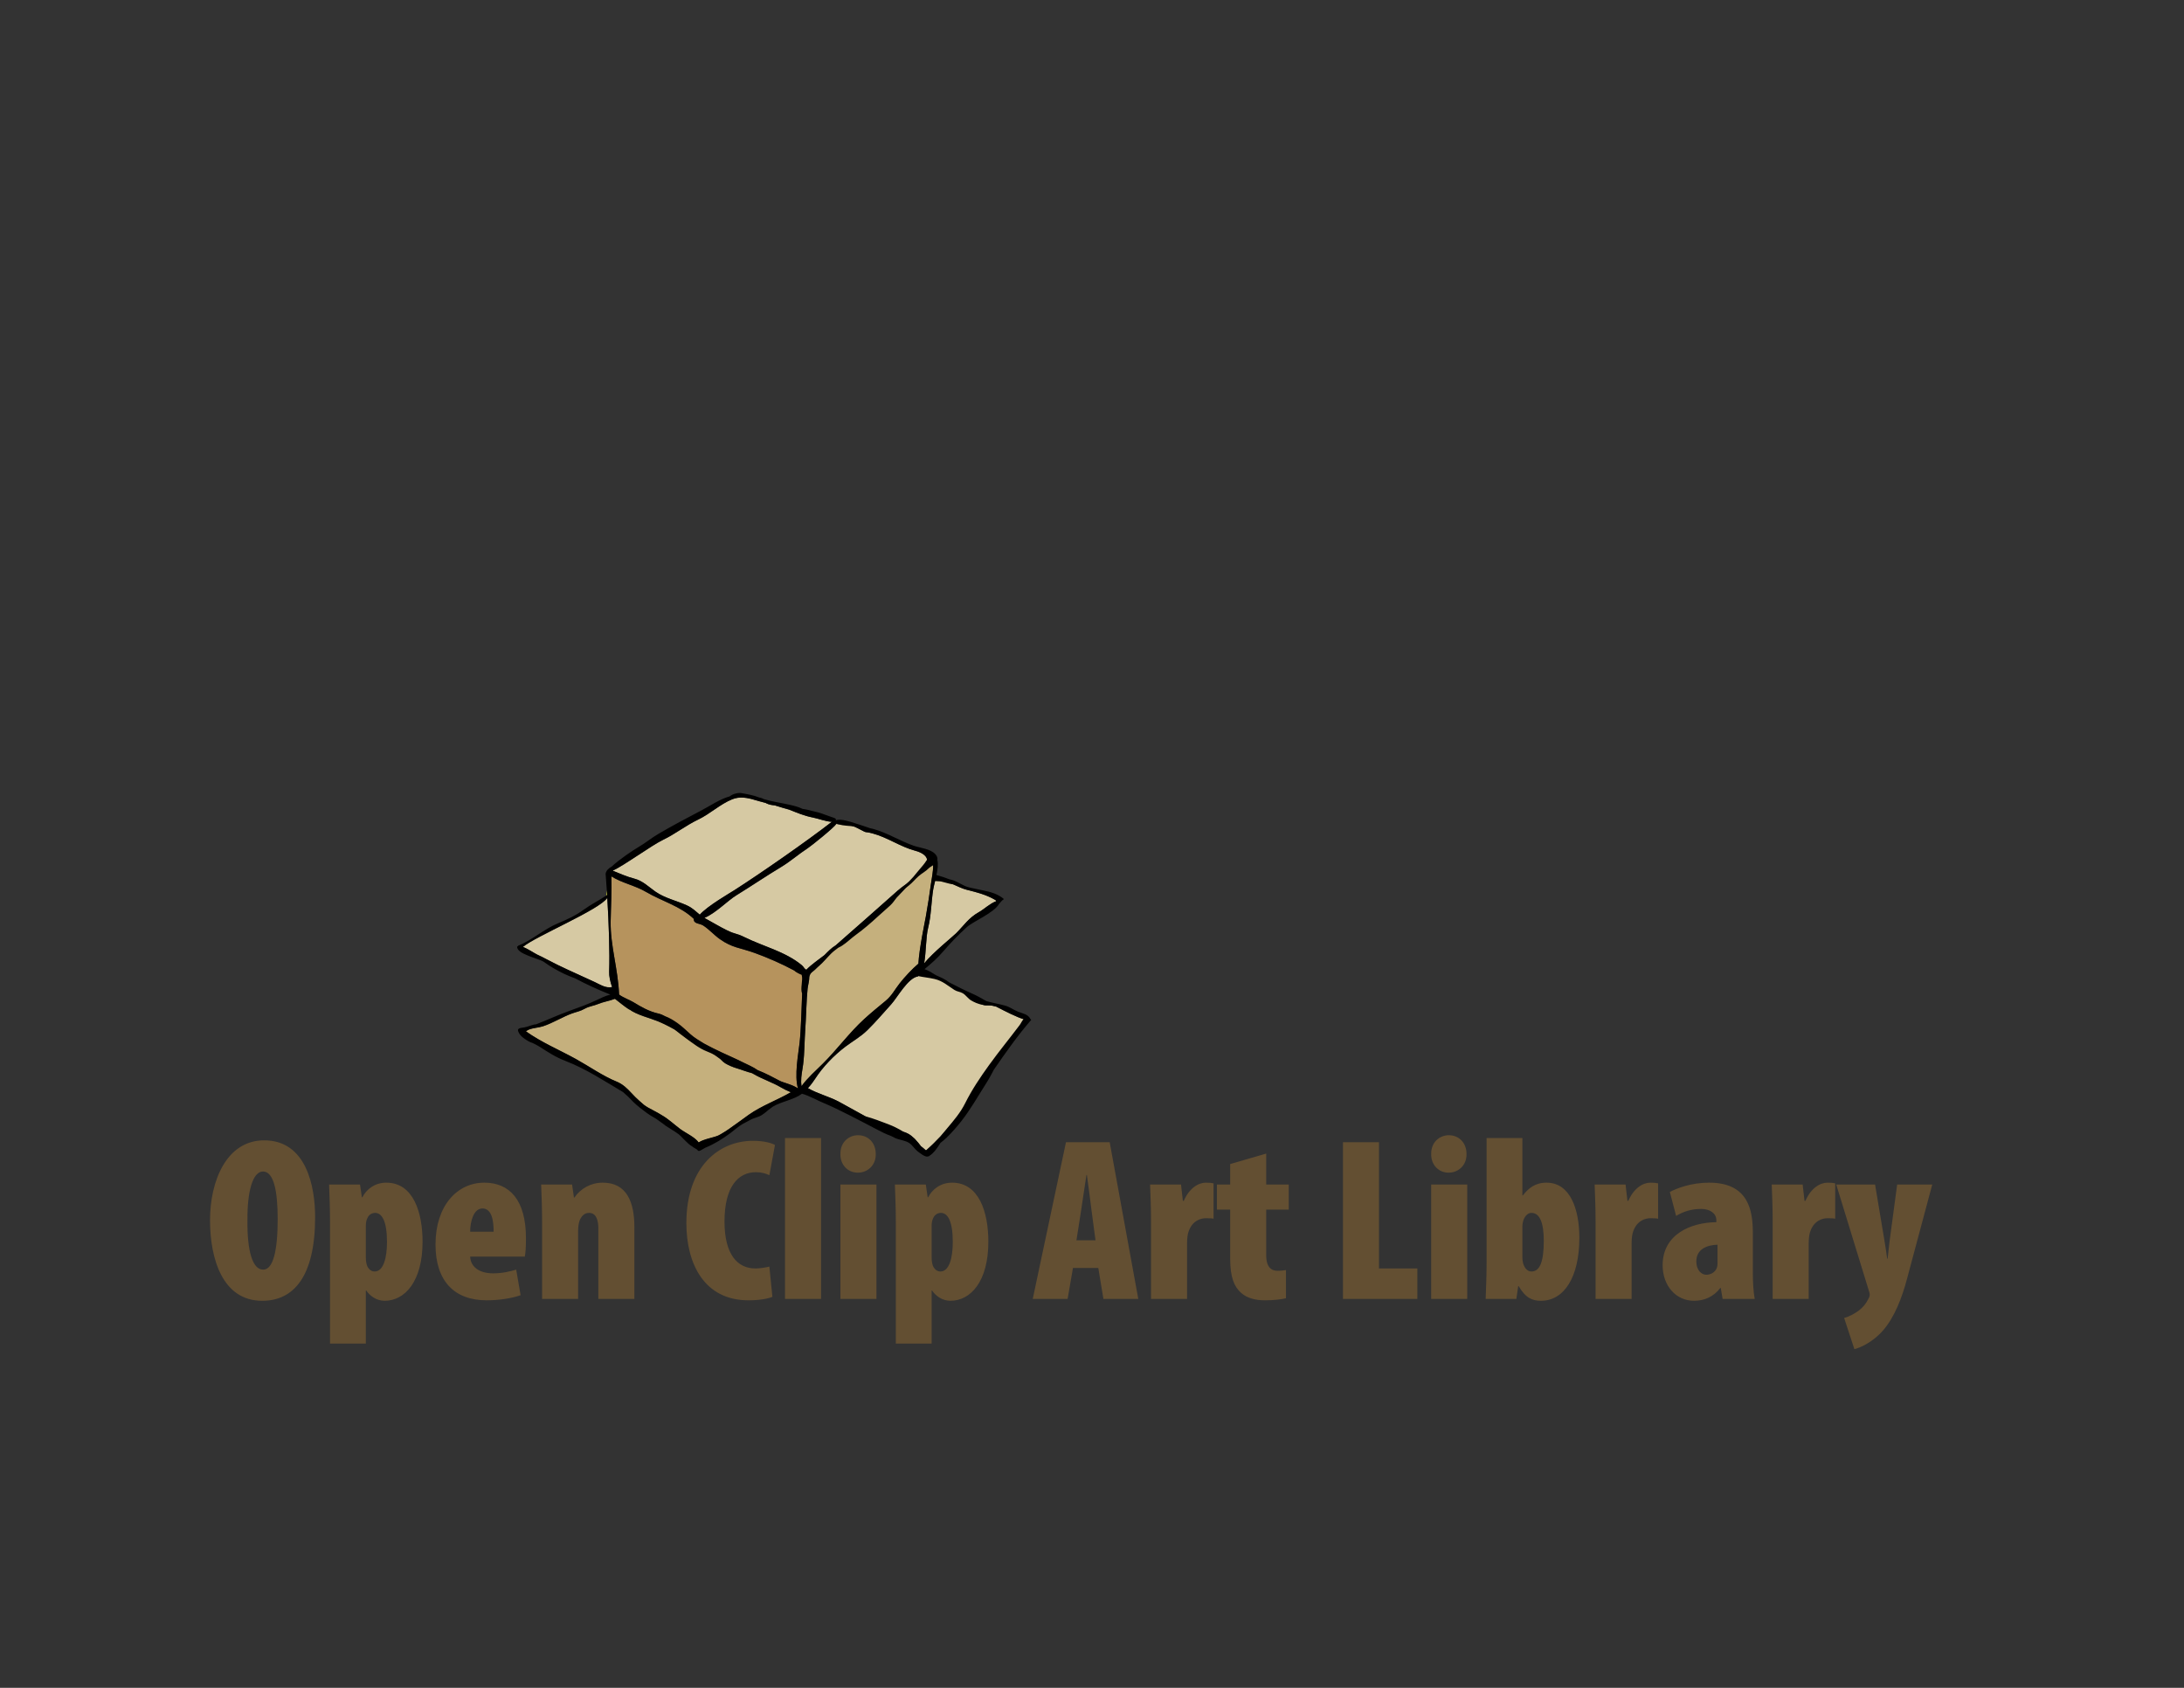 <?xml version="1.0" encoding="UTF-8" standalone="no"?>
<!DOCTYPE svg PUBLIC "-//W3C//DTD SVG 20010904//EN"
"http://www.w3.org/TR/2001/REC-SVG-20010904/DTD/svg10.dtd">
<!-- Created with Inkscape (http://www.inkscape.org/) -->
<svg
   id="svg18453"
   sodipodi:version="0.32"
   inkscape:version="0.40cvs"
   width="792pt"
   height="612pt"
   sodipodi:docbase="/home/phillipsjd/Documents/projects/clipart-project/logos"
   sodipodi:docname="ocal-logo-07.svg"
   xmlns="http://www.w3.org/2000/svg"
   xmlns:cc="http://web.resource.org/cc/"
   xmlns:inkscape="http://www.inkscape.org/namespaces/inkscape"
   xmlns:sodipodi="http://sodipodi.sourceforge.net/DTD/sodipodi-0.dtd"
   xmlns:rdf="http://www.w3.org/1999/02/22-rdf-syntax-ns#"
   xmlns:dc="http://purl.org/dc/elements/1.1/"
   xmlns:xlink="http://www.w3.org/1999/xlink">
  <rect width="100%" height="100%" fill="#333333" stroke="none"/>
  <defs
     id="defs20522" />
  <sodipodi:namedview
     id="base"
     pagecolor="#ffffff"
     bordercolor="#666666"
     borderopacity="1.0"
     inkscape:pageopacity="0.0"
     inkscape:pageshadow="2"
     inkscape:zoom="0.43415836"
     inkscape:cx="595.60484"
     inkscape:cy="261.68528"
     inkscape:window-width="1012"
     inkscape:window-height="739"
     inkscape:window-x="0"
     inkscape:window-y="3" />
  
  <path
     style="font-size:54;font-style:normal;font-variant:normal;font-weight:800;font-stretch:condensed;fill:#634f32;fill-opacity:1;stroke:none;stroke-width:1pt;stroke-linecap:butt;stroke-linejoin:miter;stroke-opacity:1;font-family:Myriad Pro Black Cond;text-anchor:start;writing-mode:lr;"
     d="M 126.848,628.872 C 142.024,628.872 152.366,617.069 152.366,588.403 C 152.366,574.014 148.319,551.306 127.747,551.306 C 109.424,551.306 101.555,571.091 101.555,589.864 C 101.555,608.638 107.625,628.872 126.735,628.872 L 126.848,628.872 M 127.185,613.809 C 122.126,613.809 119.428,604.815 119.653,589.639 C 119.541,576.262 122.126,566.37 127.185,566.37 C 132.469,566.37 134.267,576.262 134.267,589.302 C 134.267,604.815 132.019,613.809 127.297,613.809 L 127.185,613.809 M 159.571,649.557 L 176.883,649.557 L 176.883,623.926 L 177.108,623.926 C 178.682,626.287 181.829,628.872 185.989,628.872 C 195.656,628.872 204.312,619.654 204.312,600.319 C 204.312,586.267 199.928,571.766 186.775,571.766 C 181.267,571.766 177.22,574.913 175.197,578.848 L 174.972,578.848 L 174.073,572.665 L 159.121,572.665 C 159.346,578.51 159.571,584.468 159.571,590.314 L 159.571,649.557 M 176.883,592.675 C 176.883,591.326 177.108,589.864 177.67,588.853 C 178.344,587.279 179.806,586.379 181.38,586.379 C 184.64,586.379 187.113,590.314 187.113,600.431 C 187.113,608.076 185.426,614.708 181.155,614.708 C 179.806,614.708 178.682,614.033 177.782,612.572 C 177.22,611.56 176.883,609.762 176.883,607.851 L 176.883,592.675 M 253.747,607.513 C 254.084,605.827 254.309,603.354 254.309,598.633 C 254.309,580.084 246.327,571.766 234.186,571.766 C 221.146,571.766 210.579,582.782 210.579,601.668 C 210.579,619.092 219.46,628.647 235.311,628.647 C 241.381,628.647 247.676,627.636 251.723,626.174 L 249.587,613.809 C 246.664,614.708 242.842,615.607 238.458,615.607 C 231.826,615.607 227.554,612.572 227.329,607.513 L 253.747,607.513 M 227.329,595.485 C 227.329,590.764 228.903,584.244 233.287,584.244 C 237.784,584.244 238.683,590.089 238.683,595.485 L 227.329,595.485 M 262.106,627.973 L 279.53,627.973 L 279.53,594.811 C 279.53,592.562 279.98,590.651 280.429,589.639 C 281.441,587.504 282.902,586.379 284.813,586.379 C 288.298,586.379 289.31,589.977 289.31,593.799 L 289.31,627.973 L 306.734,627.973 L 306.734,593.237 C 306.734,581.321 303.137,571.766 291.446,571.766 C 285.713,571.766 280.766,574.576 277.731,578.96 L 277.506,578.96 L 276.607,572.665 L 261.656,572.665 C 261.881,578.286 262.106,584.468 262.106,590.314 L 262.106,627.973 M 372.005,612.347 C 370.206,612.797 367.396,613.247 365.26,613.247 C 356.492,613.247 350.309,606.389 350.309,590.539 C 350.309,573.677 356.942,566.707 365.485,566.707 C 368.408,566.707 370.319,567.381 372.005,568.168 L 374.703,553.554 C 373.242,552.655 369.532,551.531 364.024,551.531 C 348.173,551.531 331.873,563.334 331.873,591.326 C 331.873,610.998 340.529,628.647 361.888,628.647 C 367.171,628.647 371.443,627.86 373.467,626.961 L 372.005,612.347 M 379.57,627.973 L 396.995,627.973 L 396.995,550.182 L 379.57,550.182 L 379.57,627.973 M 423.781,627.973 L 423.781,572.665 L 406.357,572.665 L 406.357,627.973 L 423.781,627.973 M 414.788,566.932 C 419.622,566.932 423.556,563.222 423.444,557.939 C 423.444,552.318 419.622,548.833 414.9,548.833 C 410.291,548.833 406.244,552.318 406.357,557.939 C 406.244,563.222 410.066,566.932 414.675,566.932 L 414.788,566.932 M 433.143,649.557 L 450.455,649.557 L 450.455,623.926 L 450.68,623.926 C 452.253,626.287 455.401,628.872 459.56,628.872 C 469.228,628.872 477.884,619.654 477.884,600.319 C 477.884,586.267 473.5,571.766 460.347,571.766 C 454.839,571.766 450.792,574.913 448.769,578.848 L 448.544,578.848 L 447.644,572.665 L 432.693,572.665 C 432.918,578.51 433.143,584.468 433.143,590.314 L 433.143,649.557 M 450.455,592.675 C 450.455,591.326 450.68,589.864 451.242,588.853 C 451.916,587.279 453.378,586.379 454.951,586.379 C 458.211,586.379 460.685,590.314 460.685,600.431 C 460.685,608.076 458.998,614.708 454.727,614.708 C 453.378,614.708 452.253,614.033 451.354,612.572 C 450.792,611.56 450.455,609.762 450.455,607.851 L 450.455,592.675 M 531.046,613.022 L 533.519,627.973 L 550.381,627.973 L 536.554,552.205 L 515.42,552.205 L 499.345,627.973 L 516.207,627.973 L 518.792,613.022 L 531.046,613.022 M 520.479,599.644 L 522.727,585.255 C 523.401,581.208 524.526,572.777 525.312,568.056 L 525.537,568.056 C 526.212,572.777 527.224,580.984 527.786,585.255 L 529.697,599.644 L 520.479,599.644 M 556.536,627.973 L 573.96,627.973 L 573.96,600.993 C 573.96,598.52 574.297,596.384 574.747,595.26 C 576.658,589.864 580.93,588.965 582.953,588.965 C 584.527,588.965 585.651,588.965 586.775,589.19 L 586.775,572.103 C 585.764,571.878 584.864,571.766 583.066,571.766 C 579.468,571.766 575.084,574.351 572.386,580.534 L 571.937,580.534 L 571.037,572.665 L 556.086,572.665 C 556.311,578.286 556.536,584.468 556.536,590.314 L 556.536,627.973 M 594.808,562.772 L 594.808,572.665 L 588.4,572.665 L 588.4,584.806 L 594.808,584.806 L 594.808,608.413 C 594.808,617.518 596.719,622.015 600.091,625.05 C 603.014,627.636 607.061,628.647 611.67,628.647 C 615.942,628.647 619.539,628.198 621.787,627.636 L 621.787,614.033 C 620.326,614.258 619.202,614.371 617.74,614.371 C 614.93,614.371 612.232,612.909 612.232,606.839 L 612.232,584.806 L 623.136,584.806 L 623.136,572.665 L 612.232,572.665 L 612.232,557.714 L 594.808,562.772 M 649.339,627.973 L 685.312,627.973 L 685.312,613.247 L 666.764,613.247 L 666.764,552.205 L 649.339,552.205 L 649.339,627.973 M 709.429,627.973 L 709.429,572.665 L 692.004,572.665 L 692.004,627.973 L 709.429,627.973 M 700.435,566.932 C 705.269,566.932 709.204,563.222 709.091,557.939 C 709.091,552.318 705.269,548.833 700.548,548.833 C 695.939,548.833 691.892,552.318 692.004,557.939 C 691.892,563.222 695.714,566.932 700.323,566.932 L 700.435,566.932 M 718.791,610.324 C 718.791,616.169 718.566,622.352 718.341,627.973 L 733.18,627.973 L 734.079,621.79 L 734.304,621.79 C 737.676,627.636 741.049,628.872 745.096,628.872 C 756.225,628.872 763.644,617.518 763.644,598.408 C 763.644,584.918 759.372,571.766 747.794,571.766 C 742.173,571.766 738.913,574.576 736.327,577.948 L 736.102,577.948 L 736.102,550.182 L 718.791,550.182 L 718.791,610.324 M 736.102,592.675 C 736.102,591.775 736.44,590.201 736.777,589.415 C 737.564,587.616 738.913,586.379 740.487,586.379 C 744.421,586.379 746.445,590.989 746.445,599.869 C 746.445,609.986 744.534,614.708 740.487,614.708 C 739.025,614.708 737.676,613.809 736.777,611.673 C 736.44,610.886 736.102,609.537 736.102,608.076 L 736.102,592.675 M 771.485,627.973 L 788.909,627.973 L 788.909,600.993 C 788.909,598.52 789.247,596.384 789.696,595.26 C 791.607,589.864 795.879,588.965 797.903,588.965 C 799.476,588.965 800.6,588.965 801.725,589.19 L 801.725,572.103 C 800.713,571.878 799.814,571.766 798.015,571.766 C 794.418,571.766 790.033,574.351 787.336,580.534 L 786.886,580.534 L 785.987,572.665 L 771.035,572.665 C 771.26,578.286 771.485,584.468 771.485,590.314 L 771.485,627.973 M 847.528,596.16 C 847.528,585.48 845.617,571.766 826.394,571.766 C 817.738,571.766 810.769,574.463 807.396,576.262 L 810.431,587.841 C 814.029,585.705 817.738,584.468 822.572,584.468 C 827.069,584.468 829.879,586.829 829.879,589.864 L 829.879,590.876 C 817.401,590.989 803.911,596.834 803.911,611.673 C 803.911,621.565 810.319,628.872 819.087,628.872 C 824.034,628.872 828.53,626.961 831.79,622.689 L 832.015,622.689 L 832.914,627.973 L 848.428,627.973 C 847.753,624.151 847.528,619.767 847.528,615.27 L 847.528,596.16 M 830.441,610.774 C 830.441,611.673 830.329,612.46 830.104,613.022 C 829.092,615.495 826.732,616.282 824.933,616.282 C 823.022,616.282 820.212,614.483 820.212,609.762 C 820.212,603.916 825.383,601.893 830.441,601.78 L 830.441,610.774 M 857.113,627.973 L 874.538,627.973 L 874.538,600.993 C 874.538,598.52 874.875,596.384 875.325,595.26 C 877.236,589.864 881.507,588.965 883.531,588.965 C 885.105,588.965 886.229,588.965 887.353,589.19 L 887.353,572.103 C 886.341,571.878 885.442,571.766 883.643,571.766 C 880.046,571.766 875.662,574.351 872.964,580.534 L 872.514,580.534 L 871.615,572.665 L 856.664,572.665 C 856.889,578.286 857.113,584.468 857.113,590.314 L 857.113,627.973 M 887.854,572.665 L 903.592,623.926 C 903.817,624.6 904.041,625.275 904.041,625.949 C 904.041,626.736 903.704,627.411 903.254,628.198 C 902.13,630.446 900.669,632.132 898.758,633.594 C 896.622,635.167 894.149,636.516 891.676,637.191 L 896.622,652.254 C 899.095,651.692 905.278,649.107 910.337,643.374 C 916.07,636.854 919.667,627.298 922.028,618.418 L 934.281,572.665 L 917.306,572.665 L 913.597,600.431 C 913.259,603.129 913.035,605.827 912.697,608.525 L 912.472,608.525 C 912.135,605.715 911.686,603.017 911.236,600.206 L 906.627,572.665 L 887.854,572.665"
     id="path20260" />
  <g
     id="g18135"
     transform="matrix(2.438,0,0,2.438,250.075,110.169)">
    <path
       fill="none"
       d="M 94.78,165.64 C 94.094,166.503 93.439,167.384 92.813,168.277 C 93.476,167.406 94.133,166.529 94.78,165.64 z "
       id="path18137"
       style="fill:none;" />
    <path
       fill="none"
       d="M 41.93,178.767 C 42.627,178.294 43.316,177.798 43.997,177.296 C 43.975,177.31 43.949,177.319 43.927,177.335 C 43.23,177.783 42.579,178.279 41.93,178.767 z "
       id="path18139"
       style="fill:none;" />
    <path
       fill="none"
       d="M 80.976,182.873 C 81.012,182.908 81.06,182.941 81.092,182.978 C 81.126,182.949 81.156,182.912 81.191,182.882 C 81.12,182.882 81.048,182.882 80.976,182.873 z "
       id="path18141"
       style="fill:none;" />
    <path
       fill="#F1F53D"
       d="M 68.585,118.919 C 68.465,118.878 68.349,118.823 68.228,118.784 C 68.024,118.72 67.806,118.665 67.595,118.602 C 67.629,118.616 67.659,118.631 67.694,118.643 C 68.102,118.792 68.373,118.873 68.585,118.919 z "
       id="path18143"
       style="fill:#f1f53d;" />
    <path
       fill="#F1F53D"
       d="M 84.504,149.041 C 84.618,149.098 84.735,149.158 84.851,149.217 C 84.741,149.15 84.624,149.093 84.504,149.041 z "
       id="path18145"
       style="fill:#f1f53d;" />
    <path
       fill="#F1F53D"
       d="M 17.773,131.349 C 17.723,131.714 17.692,132.076 17.704,132.41 C 17.747,132.381 17.795,132.355 17.838,132.326 C 17.816,131.986 17.794,131.675 17.773,131.349 z "
       id="path18147"
       style="fill:#f1f53d;" />
    <path
       fill="#C5B07D"
       d="M 60.62,165.761 C 63.484,162.917 65.865,159.616 68.829,156.909 C 70.193,155.661 71.642,154.483 73.072,153.3 C 74.339,152.251 74.864,151.101 75.855,149.839 C 76.866,148.556 78.324,146.987 79.551,145.948 C 79.559,145.966 79.563,145.983 79.57,146.003 C 79.729,142.917 80.867,137.636 81.049,136.585 C 81.431,134.388 81.795,132.171 82.079,130.011 C 82.208,129.017 82.541,127.542 82.494,126.376 C 81.986,126.745 81.363,127.062 80.937,127.364 C 77.339,129.921 74.927,133.985 71.138,136.344 C 69.07,137.635 64.001,142.069 62.173,143.809 C 60.949,144.975 59.833,146.575 58.503,147.579 C 58.281,147.749 58.072,147.911 57.859,148.03 C 58.091,148.901 57.696,150.01 57.599,150.87 C 57.383,152.784 57.285,156.95 57.143,158.841 C 56.968,161.187 57.007,163.532 56.714,165.888 C 56.56,167.124 56.295,168.134 56.316,169.363 C 56.321,169.654 56.365,169.939 56.397,170.213 C 57.573,168.589 59.206,167.166 60.62,165.761 z "
       id="path18149"
       style="fill:#c5b07d;" />
    <path
       fill="#D6C9A3"
       d="M 6.869,145.572 C 6.952,145.611 7.025,145.664 7.104,145.707 C 7.454,145.883 7.816,146.07 8.163,146.24 C 10.493,147.377 12.99,148.449 15.343,149.558 C 16.681,150.189 17.564,150.804 18.821,150.578 C 18.428,149.416 18.206,148.392 18.239,147.498 C 18.381,143.773 18.164,137.805 17.87,132.871 C 16.31,135.24 3.65,140.478 1.123,142.609 C 2.094,142.966 3.31,143.797 3.909,144.099 C 3.94,144.115 3.97,144.128 4.001,144.144 C 4.271,144.251 4.543,144.367 4.824,144.505 C 5.501,144.845 6.172,145.24 6.869,145.572 z "
       id="path18151"
       style="fill:#d6c9a3;" />
    <path
       fill="#D6C9A3"
       d="M 35.897,117.343 C 33.446,118.513 31.369,120.191 28.941,121.357 C 26.616,122.474 21.202,126.459 18.932,127.484 C 20.27,128.021 21.7,128.67 23.232,129.064 C 24.922,129.498 26.104,130.728 27.438,131.656 C 29.3,132.951 31.607,133.429 33.67,134.373 C 34.803,134.891 35.435,135.582 36.217,136.213 C 37.669,134.527 42.18,131.926 43.104,131.334 C 48.371,127.959 57.408,121.674 62.414,117.789 C 61.214,117.74 59.735,117.152 58.602,116.932 C 56.912,116.606 55.44,115.963 53.921,115.369 C 53.131,115.133 52.338,114.941 51.565,114.68 C 51.413,114.629 51.263,114.58 51.113,114.534 C 50.57,114.479 50.06,114.428 49.469,114.152 C 49.406,114.123 49.35,114.087 49.291,114.052 C 48.874,113.948 48.46,113.841 48.051,113.718 C 47.766,113.644 47.479,113.565 47.189,113.475 C 45.693,113.015 44.159,112.714 42.665,113.314 C 40.256,114.28 38.262,116.216 35.897,117.343 z "
       id="path18153"
       style="fill:#d6c9a3;" />
    <path
       fill="#D6C9A3"
       d="M 82.976,129.199 C 82.788,129.961 82.597,130.662 82.514,131.191 C 82.11,133.734 82.124,136.361 81.509,138.8 C 81.047,140.628 81.132,143.503 80.715,145.868 C 82.473,143.706 86.427,140.536 87.063,139.895 C 88.676,138.272 89.537,136.86 91.532,135.731 C 92.752,135.042 93.812,133.915 95.158,133.483 C 93.253,132.286 91.313,131.809 89.103,131.249 C 87.331,130.8 84.991,129.169 82.976,129.199 z "
       id="path18155"
       style="fill:#d6c9a3;" />
    <path
       fill="#D6C9A3"
       d="M 63.32,118.185 C 62.792,118.996 58.306,122.581 57.633,123.017 C 55.792,124.21 54.233,125.617 52.357,126.746 C 49.354,128.553 46.457,130.523 43.459,132.369 C 41.701,133.453 39.355,135.924 37.125,136.848 C 37.168,136.873 37.211,136.899 37.256,136.924 C 38.691,137.707 40.08,138.557 41.525,139.268 C 43.475,140.225 43.281,139.774 45.172,140.711 C 48.779,142.496 53.184,143.525 56.445,146.225 C 56.88,146.584 56.879,146.887 57.327,147.133 C 57.326,147.143 57.325,147.153 57.324,147.162 C 58.424,145.984 60.529,144.621 61.33,143.914 C 65.079,140.613 71.912,134.631 75.422,131.482 C 76.319,130.679 77.33,130.072 78.236,129.279 C 79.108,128.517 80.871,127.035 81.247,125.912 C 81.678,124.627 80.184,123.853 78.998,123.543 C 75.982,122.75 73.444,120.869 70.434,120.08 C 68.689,119.623 69.612,120.154 67.999,119.301 C 67.329,118.946 66.622,118.588 65.826,118.412 C 65.035,118.236 64.115,118.482 63.32,118.185 z "
       id="path18157"
       style="fill:#d6c9a3;" />
    <path
       fill="#C5B07D"
       d="M 52.3,170.451 C 50.61,169.453 48.638,168.83 46.925,167.828 C 46.805,167.758 46.688,167.697 46.571,167.633 C 45.483,167.367 44.331,166.889 43.52,166.662 C 42.841,166.471 41.831,166.043 41.243,165.674 C 40.647,165.299 40.354,164.789 39.656,164.309 C 39.232,164.047 38.804,163.776 38.375,163.5 C 38.151,163.367 37.927,163.236 37.701,163.105 C 36.529,162.9 35.256,161.81 34.41,161.277 C 33.631,160.785 32.995,160.228 32.388,159.66 C 30.874,158.752 29.347,157.93 27.819,157.312 C 26.176,156.65 23.762,156.099 22.245,154.994 L 22.236,155.031 C 21.177,154.355 20.349,153.627 19.384,152.89 C 18.332,153.31 17.078,153.488 16.048,153.923 C 15.203,154.278 14.26,154.376 13.488,154.808 C 12.389,155.419 11.846,155.439 10.884,155.788 C 8.959,156.489 7.074,157.694 5.124,158.333 C 4.147,158.651 3.281,158.618 2.314,158.997 C 2.075,159.091 1.894,159.222 1.73,159.343 C 4.841,161.564 8.33,163.003 11.687,164.861 C 14.297,166.308 17.042,168.236 19.726,169.322 C 20.345,169.572 20.848,169.904 21.305,170.275 L 21.31,170.277 C 21.317,170.283 21.324,170.291 21.333,170.298 C 22.349,171.132 23.112,172.185 24.231,173.136 C 24.612,173.46 24.89,173.708 25.117,173.911 C 25.372,174.099 25.636,174.28 25.916,174.444 C 26.83,174.971 27.774,175.395 28.661,175.967 C 30.003,176.735 30.983,177.694 32.291,178.686 C 33.376,179.504 35.235,180.305 35.995,181.383 C 37.064,180.653 39.2,180.408 40.101,179.908 C 40.717,179.568 41.326,179.176 41.929,178.765 C 42.578,178.277 43.229,177.781 43.927,177.333 C 43.949,177.317 43.974,177.308 43.997,177.294 C 44.643,176.819 45.283,176.345 45.915,175.901 C 48.521,174.067 51.61,172.979 54.277,171.421 C 53.601,171.148 52.946,170.832 52.3,170.451 z "
       id="path18159"
       style="fill:#c5b07d;" />
    <path
       fill="#D6C9A3"
       d="M 86.167,177.708 C 88.443,175.042 90.067,171.851 92.212,169.081 C 92.416,168.817 92.609,168.542 92.812,168.276 C 93.438,167.383 94.093,166.503 94.779,165.639 C 95.842,164.182 96.894,162.717 97.945,161.266 C 98.682,160.248 100.237,158.327 100.66,157.002 C 99.295,156.648 96.864,155.404 94.98,154.426 C 94.697,154.367 94.392,154.303 94.086,154.229 C 93.059,154.114 92.794,154.438 91.532,153.711 C 90.035,152.848 89.21,151.736 87.519,151.119 C 86.336,150.687 85.486,149.849 84.403,149.342 C 83.079,148.723 81.73,148.854 80.501,147.936 C 80.359,147.995 80.205,148.041 80.047,148.082 C 80.022,148.135 79.999,148.191 79.972,148.242 C 79.918,148.224 79.872,148.185 79.828,148.135 C 79.746,148.153 79.663,148.164 79.58,148.176 C 79.553,148.268 79.525,148.36 79.494,148.451 C 77.519,148.715 75.428,152.596 74.182,153.978 C 72.634,155.695 71.115,157.478 69.466,159.097 C 68.098,160.441 66.562,161.277 65.149,162.343 C 62.827,164.095 60.647,166.349 59.076,168.775 C 58.788,169.22 58.257,169.966 57.659,170.609 C 59.509,171.685 61.817,172.259 63.738,173.265 C 64.967,173.91 68.912,176.163 70.152,176.767 C 71.371,177.361 72.648,177.8 73.886,178.31 L 73.852,178.193 C 75.068,178.982 76.552,179.058 77.716,179.742 C 78.012,179.916 78.339,180.181 78.668,180.496 C 78.712,180.529 78.762,180.566 78.817,180.619 C 78.903,180.699 78.979,180.791 79.054,180.883 C 79.418,181.27 79.768,181.697 80.078,182.123 C 80.361,182.363 80.71,182.602 80.975,182.871 C 81.047,182.881 81.119,182.881 81.189,182.881 C 82.958,181.326 84.57,179.578 86.167,177.708 z "
       id="path18161"
       style="fill:#d6c9a3;" />
    <path
       fill="#B6935D"
       d="M 56.01,161.648 C 56.311,159.007 56.401,154.255 56.529,151.615 C 56.585,150.445 56.844,149.324 56.818,148.183 C 56.757,148.163 56.695,148.144 56.63,148.117 C 56.649,148.07 56.673,148.023 56.7,147.972 C 56.169,147.997 55.429,147.542 55.018,147.32 C 52.557,145.99 49.757,144.763 47.126,143.81 C 44.174,142.74 42.712,142.833 40.179,141.048 C 39.064,140.263 38.018,139.069 36.859,138.341 C 36.179,137.915 34.937,138.048 35.034,137.05 C 32.343,134.478 28.724,133.566 25.522,131.679 C 23.356,130.404 20.746,129.933 18.684,128.611 C 18.78,131.461 18.584,134.632 18.536,137.549 C 18.456,142.358 19.998,146.904 20.212,152.053 C 21.049,152.686 22.283,153.104 23.026,153.555 C 24.581,154.502 26.138,155.412 28.021,155.828 C 29.027,156.051 29.917,156.664 30.762,157.426 C 32.268,157.875 33.579,159.381 34.881,160.41 C 35.145,160.588 35.403,160.773 35.665,160.955 C 37.264,161.961 38.891,162.74 40.591,163.545 C 41.962,164.195 43.403,164.799 44.793,165.506 C 45.67,165.949 46.821,166.408 47.71,167.055 C 47.755,167.073 47.796,167.086 47.841,167.104 C 49.436,167.743 50.71,168.444 52.146,169.194 C 52.722,169.497 54.753,169.965 55.693,170.678 C 54.939,168.14 55.756,163.882 56.01,161.648 z "
       id="path18163"
       style="fill:#b6935d;" />
  </g>
  <path
     d="M 498.264,492.7 L 498.266,492.7 C 497.011,490.243 494.51,490.033 492.231,489.1 C 490.003,488.191 488.231,486.782 485.847,486.128 C 482.966,485.344 479.829,484.861 476.928,483.991 C 474.693,482.701 472.46,481.419 470.12,480.39 C 466.376,478.743 462.617,476.82 458.905,474.911 C 457.081,473.439 454.856,472.498 452.67,471.54 C 450.897,470.431 448.955,469.173 447.031,468.554 C 450.334,465.755 453.135,463.389 456.111,459.913 C 459.534,455.913 463.48,451.847 467.439,448.264 C 470.593,445.402 480.523,441.417 483.046,437.029 C 483.792,436.176 484.472,435.25 485.433,434.672 C 482.61,432.225 478.978,431.167 475.28,430.472 C 472.833,429.872 470.303,429.492 468.228,428.919 C 465.727,428.234 463.641,426.606 461.096,425.663 C 460.46,425.429 459.797,425.268 459.127,425.129 C 457.028,424.324 454.966,423.62 452.789,423.04 C 453.35,420.437 453.727,417.75 453.216,415.666 C 453.384,414.881 453.152,414.004 452.287,413.014 C 449.959,410.343 444.83,409.938 441.732,408.858 C 435.046,406.521 429.067,402.64 422.327,400.775 C 421.569,400.566 421.008,400.441 420.54,400.356 C 418.093,399.457 415.621,398.708 413.074,397.889 C 411.59,397.414 406.19,395.561 404.121,396.619 C 404.482,395.566 403.282,395.42 401.969,394.957 C 400.282,394.367 398.666,393.743 396.942,393.163 C 394.939,392.488 392.864,392.173 390.848,391.574 C 390.239,391.393 389.115,391.249 388.028,391.054 C 386.088,390.074 383.482,389.416 381.22,388.953 C 377.318,388.064 373.279,387.539 369.466,386.379 C 368.757,386.016 368.031,385.697 367.129,385.57 C 367.09,385.553 367.048,385.541 367.009,385.524 C 364.36,384.456 361.378,383.951 358.568,383.449 C 356.925,383.157 354.356,383.756 352.818,385.014 C 347.979,386.352 343.314,389.628 338.892,391.932 C 331.833,395.613 325.1,399.188 318.27,403.191 C 315.004,405.104 311.852,407.732 308.469,409.67 C 306.553,410.764 299.499,415.403 295.726,418.986 C 294.419,419.62 293.034,420.958 292.835,422.362 C 292.83,422.372 292.82,422.377 292.815,422.392 C 292.82,422.448 292.825,422.521 292.83,422.577 C 292.82,422.786 292.83,422.996 292.881,423.206 C 293.054,425.334 293.227,427.771 293.395,430.333 C 293.446,431.128 293.5,431.886 293.551,432.715 C 293.449,432.785 293.332,432.849 293.225,432.919 C 289.822,435.208 285.871,437.141 282.358,439.708 C 278.256,442.704 274.204,444.534 269.661,446.435 C 262.814,449.302 257.178,454.587 250.453,457.261 C 250.46,457.322 250.475,457.37 250.487,457.426 C 250.365,457.451 250.243,457.482 250.139,457.541 C 250.146,457.565 250.17,457.585 250.18,457.607 C 250.153,457.592 250.129,457.592 250.102,457.578 C 249.41,461.185 260.844,463.486 262.948,465.019 C 266.031,467.262 269.176,469.071 272.691,470.774 C 274.416,471.613 276.22,472.298 278.027,472.968 C 283.577,475.93 289.339,478.562 295.119,480.839 C 292.81,481.4 290.317,482.618 288.545,483.467 C 284.415,485.448 280.133,486.994 275.701,488.571 C 270.265,490.509 264.725,493.075 259.206,495.218 C 257.356,495.303 255.218,496.461 253.424,496.717 C 251.272,497.027 249.519,497.056 251.016,499.579 C 252.045,501.312 254.102,502.621 255.869,503.574 C 256.352,503.835 256.898,504.032 257.463,504.217 C 258.658,504.817 259.881,505.385 260.954,506.08 C 264.986,508.678 268.637,511.084 273.432,512.932 C 283.384,516.778 292.179,522.592 301.261,527.986 C 302.029,528.661 302.794,529.361 303.555,530.048 C 305.407,532.006 307.367,533.953 309.454,535.572 C 311.531,537.19 313.771,538.967 316.038,540.171 C 317.732,541.076 319.165,542.355 320.752,543.394 C 321.139,543.713 321.527,544.032 321.951,544.318 C 324.013,545.707 326.095,546.826 328.096,548.322 C 329.556,549.407 332.642,553.273 334.824,554.336 C 335.06,554.597 335.345,554.78 335.653,554.921 C 336.082,555.196 336.533,555.445 336.913,555.679 C 337.4,555.984 337.342,556.442 337.978,556.422 C 338.661,556.398 340.459,555.113 341.183,554.809 C 345.588,552.976 349.247,550.682 353.054,547.876 C 355.058,546.404 356.83,544.725 358.965,543.457 C 360.274,542.687 361.581,542.163 362.851,541.4 C 364.508,540.41 366.609,540.181 368.291,539.118 C 368.708,538.853 370.371,537.714 371.294,536.795 C 372.099,536.242 372.884,535.642 373.681,535.023 C 378.095,532.371 383.68,531.82 387.789,528.764 C 391.609,529.868 394.758,531.845 398.656,533.439 C 404.859,535.971 417.488,542.619 423.543,545.812 C 426.127,547.179 428.301,548.288 430.834,549.188 C 431.531,549.553 432.231,549.936 432.899,550.231 C 435.012,551.165 437.798,551.306 439.751,552.683 C 441.25,553.736 442.195,555.46 443.651,556.588 C 444.628,557.346 447.205,559.43 448.479,559.15 C 448.648,559.111 448.789,559.074 448.918,559.031 C 448.93,559.05 448.947,559.065 448.96,559.087 C 449.047,559.038 449.123,558.962 449.211,558.916 C 449.374,558.841 449.486,558.762 449.557,558.677 C 451.543,557.402 453.196,555.001 454.756,552.513 C 455.76,551.689 456.796,550.899 457.674,550.046 C 460.097,547.694 462.698,544.727 464.794,542.063 C 469.386,536.23 472.904,529.86 476.872,523.681 C 478.239,521.553 479.402,519.311 480.587,517.088 C 486.325,508.761 492.248,500.381 498.62,493.056 C 498.527,492.939 498.398,492.82 498.264,492.7 z M 452.128,425.921 C 453.074,426.106 454.242,425.987 455.134,426.187 C 456.467,426.487 457.854,426.952 459.202,427.254 C 459.751,427.379 460.323,427.464 460.901,427.549 C 463.168,428.563 465.357,429.612 467.27,430.097 C 472.394,431.396 476.923,432.529 481.35,435.147 C 481.486,435.323 481.572,435.508 481.623,435.701 C 478.534,436.844 476.036,439.413 473.189,441.024 C 468.323,443.776 466.227,447.218 462.295,451.174 C 460.745,452.737 451.107,460.464 446.822,465.734 C 447.838,459.969 447.631,452.961 448.757,448.505 C 450.256,442.56 450.222,436.156 451.207,429.958 C 451.378,428.858 451.743,427.454 452.128,425.921 z M 405.613,398.511 C 407.872,399.364 410.758,399.12 413.084,399.644 C 413.113,399.654 413.137,399.664 413.167,399.674 C 414.09,400.064 414.973,400.517 415.828,400.968 C 419.76,403.05 417.51,401.753 421.764,402.867 C 429.101,404.79 435.287,409.375 442.639,411.308 C 445.05,411.937 447.946,413.365 448.243,415.635 C 447.882,416.073 447.592,416.605 447.256,417.078 C 446.125,418.657 444.745,420.064 443.546,421.587 C 442.339,423.12 441.016,424.683 439.636,426.043 C 439.139,426.528 438.61,426.981 438.071,427.427 C 436.665,428.466 435.246,429.48 433.925,430.66 C 426.639,437.192 413.496,448.722 404.106,456.978 C 404.048,457.012 403.994,457.044 403.936,457.078 C 402.071,458.192 400.238,459.996 398.61,461.748 C 396.267,463.581 392.126,466.394 389.808,468.88 C 389.81,468.856 389.812,468.832 389.815,468.81 C 388.723,468.21 388.725,467.472 387.665,466.596 C 379.714,460.017 368.976,457.507 360.187,453.156 C 355.575,450.869 356.048,451.971 351.297,449.638 C 347.777,447.905 344.389,445.833 340.891,443.925 C 340.781,443.864 340.679,443.8 340.572,443.74 C 346.007,441.487 351.728,435.464 356.011,432.822 C 363.319,428.322 370.38,423.52 377.7,419.115 C 382.273,416.363 386.073,412.936 390.561,410.026 C 392.199,408.963 403.134,400.224 404.423,398.248 C 404.806,398.394 405.208,398.455 405.613,398.511 z M 320.62,405.982 C 326.539,403.14 331.599,399.05 337.576,396.198 C 343.341,393.45 348.201,388.731 354.076,386.374 C 357.717,384.912 361.456,385.645 365.103,386.767 C 365.81,386.986 366.51,387.179 367.204,387.359 C 368.201,387.659 369.21,387.92 370.227,388.173 C 370.371,388.256 370.507,388.344 370.661,388.417 C 372.101,389.087 373.342,389.214 374.668,389.348 C 375.034,389.46 375.399,389.58 375.77,389.704 C 377.654,390.343 379.587,390.808 381.513,391.383 C 385.218,392.831 388.803,394.396 392.923,395.193 C 395.685,395.732 399.29,397.165 402.215,397.282 C 390.012,406.752 367.984,422.072 355.146,430.299 C 352.896,431.742 341.898,438.082 338.358,442.192 C 336.452,440.654 334.912,438.969 332.15,437.707 C 327.121,435.408 321.498,434.24 316.959,431.084 C 313.707,428.822 310.826,425.824 306.707,424.766 C 302.972,423.803 299.489,422.223 296.225,420.914 C 301.758,418.416 314.953,408.705 320.62,405.982 z M 287.474,474.723 C 281.736,472.02 275.652,469.404 269.973,466.635 C 269.127,466.221 268.247,465.765 267.391,465.336 C 264.893,464.083 262.395,462.818 259.83,461.526 C 259.755,461.487 259.682,461.456 259.606,461.417 C 258.143,460.678 255.182,458.655 252.815,457.785 C 258.972,452.59 289.834,439.822 293.637,434.048 C 294.353,446.075 294.88,460.622 294.536,469.702 C 294.456,471.883 294.994,474.377 295.955,477.21 C 292.886,477.76 290.736,476.261 287.474,474.723 z M 361.998,538.943 C 360.455,540.023 358.895,541.18 357.322,542.338 C 355.662,543.562 353.983,544.771 352.284,545.924 C 351.065,546.753 349.837,547.533 348.598,548.252 C 348.152,548.496 347.706,548.737 347.253,548.971 C 344.83,550.019 340.228,550.655 337.817,552.303 C 335.965,549.675 331.433,547.723 328.788,545.729 C 325.6,543.311 323.211,540.973 319.94,539.101 C 317.778,537.707 315.475,536.673 313.249,535.389 C 312.564,534.989 311.923,534.545 311.301,534.09 C 310.746,533.595 310.071,532.99 309.142,532.201 C 306.414,529.882 304.552,527.316 302.078,525.283 C 302.056,525.263 302.039,525.244 302.022,525.232 L 302.01,525.227 C 300.896,524.322 299.67,523.513 298.161,522.904 C 291.618,520.257 284.927,515.557 278.565,512.03 C 270.382,507.503 261.878,503.993 254.295,498.579 C 254.697,498.284 255.138,497.965 255.718,497.736 C 258.073,496.812 260.186,496.893 262.568,496.118 C 267.321,494.56 271.916,491.623 276.608,489.914 C 278.953,489.061 280.274,489.014 282.955,487.525 C 284.835,486.472 287.133,486.236 289.195,485.368 C 291.706,484.305 294.765,483.874 297.327,482.85 C 299.679,484.644 301.698,486.421 304.279,488.069 L 304.301,487.979 C 307.999,490.672 313.883,492.015 317.888,493.629 C 320.606,494.728 323.323,496.096 326.027,497.614 C 327.938,499.128 329.837,500.651 331.767,502.033 C 334.963,504.32 338.115,506.884 341.793,508.313 C 343.26,508.883 344.596,509.461 345.871,510.285 C 346.619,510.765 347.467,511.518 348.36,512.052 C 349.093,512.766 349.722,513.456 350.612,514.014 C 352.045,514.913 354.507,515.957 356.162,516.422 C 358.139,516.976 360.947,518.141 363.599,518.789 C 363.887,518.945 364.169,519.094 364.462,519.264 C 368.637,521.707 373.444,523.225 377.564,525.658 C 379.138,526.587 380.733,527.357 382.383,528.03 C 375.879,531.82 368.347,534.472 361.998,538.943 z M 385.83,526.202 C 383.538,524.464 378.588,523.321 377.184,522.584 C 373.681,520.756 370.578,519.048 366.69,517.49 C 366.58,517.446 366.48,517.414 366.371,517.37 C 364.206,515.796 361.398,514.677 359.26,513.595 C 355.872,511.871 352.36,510.399 349.018,508.815 C 346.102,507.435 343.275,506.072 340.496,504.539 C 338.146,503.026 335.867,501.821 333.715,499.859 C 331.728,498.05 329.681,496.069 327.499,494.545 C 325.654,493.261 323.64,491.988 321.488,491.259 C 320.496,490.699 319.467,490.245 318.38,490.002 C 313.79,488.988 309.995,486.77 306.205,484.461 C 304.391,483.362 301.386,482.343 299.345,480.8 C 298.824,468.252 295.065,457.168 295.26,445.446 C 295.377,438.338 295.855,430.606 295.621,423.659 C 300.649,426.881 307.009,428.03 312.289,431.137 C 320.094,435.737 328.915,437.96 335.475,444.229 C 335.238,446.662 338.266,446.338 339.923,447.376 C 342.748,449.153 345.298,452.061 348.016,453.975 C 354.19,458.326 357.754,458.097 364.949,460.707 C 371.319,463.016 378.095,465.982 384.062,469.2 C 384.733,470.094 387.104,471.123 387.619,471.303 C 388.394,473.97 386.809,477.777 387.84,480.393 C 387.543,486.93 387.316,497.951 386.605,504.188 C 385.983,509.639 383.992,520.018 385.83,526.202 z M 387.55,525.068 C 387.472,524.403 387.365,523.706 387.353,522.996 C 387.302,520.001 387.95,517.541 388.323,514.526 C 389.037,508.785 388.942,503.067 389.369,497.348 C 389.715,492.739 389.951,482.584 390.48,477.919 C 390.666,476.281 391.287,474.272 391.28,472.454 C 391.424,471.888 391.597,471.325 391.904,470.816 C 392.07,470.54 392.294,470.282 392.513,470.026 C 392.569,469.982 392.623,469.941 392.681,469.897 C 393.566,469.231 394.407,468.444 395.231,467.61 C 395.46,467.43 395.697,467.25 395.906,467.077 C 398.081,465.297 399.799,463.067 401.776,461.102 C 402.827,460.059 404.067,459.118 405.33,458.189 C 405.969,457.875 406.588,457.565 407.07,457.251 C 409.527,455.676 411.507,453.634 413.866,451.927 C 417.574,449.251 421.115,446.182 424.482,443.072 C 426.415,441.287 428.523,439.515 430.451,437.726 C 431.758,436.517 432.623,435.179 433.566,433.831 C 434.978,432.368 436.37,430.879 437.769,429.404 C 438.312,428.975 438.861,428.556 439.404,428.137 C 441.133,426.799 442.537,425.005 444.167,423.571 C 445.771,422.167 447.616,421.295 449.04,419.781 C 449.157,419.657 449.328,419.476 449.506,419.281 C 450.069,418.937 450.639,418.586 451.161,418.211 C 451.275,421.053 450.464,424.649 450.149,427.072 C 449.457,432.337 448.57,437.741 447.638,443.096 C 447.195,445.658 444.421,458.531 444.033,466.053 C 444.016,466.004 444.006,465.963 443.987,465.919 C 440.996,468.451 437.44,472.273 434.978,475.403 C 432.56,478.479 431.282,481.283 428.194,483.84 C 424.706,486.726 421.176,489.595 417.852,492.637 C 410.627,499.235 404.823,507.281 397.842,514.214 C 394.393,517.644 390.412,521.112 387.55,525.068 z M 493.033,495.552 C 488.172,502.026 483.032,508.264 478.239,514.904 C 473.954,520.842 469.925,526.838 466.644,533.405 C 464.404,537.89 461.264,541.57 458.083,545.344 C 456.969,546.667 455.858,547.967 454.783,549.3 C 452.592,551.633 450.347,553.87 447.98,555.952 C 447.897,556.023 447.824,556.113 447.738,556.186 C 447.66,556.096 447.543,556.015 447.456,555.93 C 446.807,555.272 445.959,554.692 445.269,554.107 C 444.513,553.068 443.66,552.025 442.773,551.084 C 442.59,550.86 442.405,550.636 442.195,550.441 C 442.061,550.312 441.942,550.221 441.832,550.141 C 441.028,549.375 440.233,548.727 439.512,548.303 C 438.646,547.794 437.705,547.428 436.735,547.104 C 434.388,545.646 431.899,544.418 429.435,543.491 C 425.92,542.163 422.244,540.705 418.51,539.716 C 414.4,537.502 407.824,533.77 405.44,532.517 C 400.759,530.065 395.131,528.666 390.622,526.043 C 392.082,524.476 393.376,522.658 394.076,521.573 C 397.903,515.659 403.217,510.165 408.879,505.895 C 412.323,503.296 416.067,501.258 419.402,497.982 C 423.421,494.036 427.124,489.69 430.897,485.504 C 433.935,482.133 439.031,472.673 443.846,472.032 C 443.86,471.983 443.875,471.937 443.889,471.888 C 446.529,472.454 449.311,472.688 451.936,473.317 C 455.829,474.241 458.249,476.549 461.489,478.606 C 462.805,479.44 464.25,479.44 465.535,480.21 C 467.041,481.119 467.999,482.718 469.491,483.623 C 470.854,484.451 473.055,485.512 475.041,485.726 C 476.679,486.297 477.513,485.897 479.414,486.111 C 480.158,486.292 480.904,486.45 481.593,486.592 C 485.966,488.863 491.526,491.701 494.922,492.71 C 494.164,493.473 493.62,494.767 493.033,495.552 z "
     id="path18170" />

</svg>

